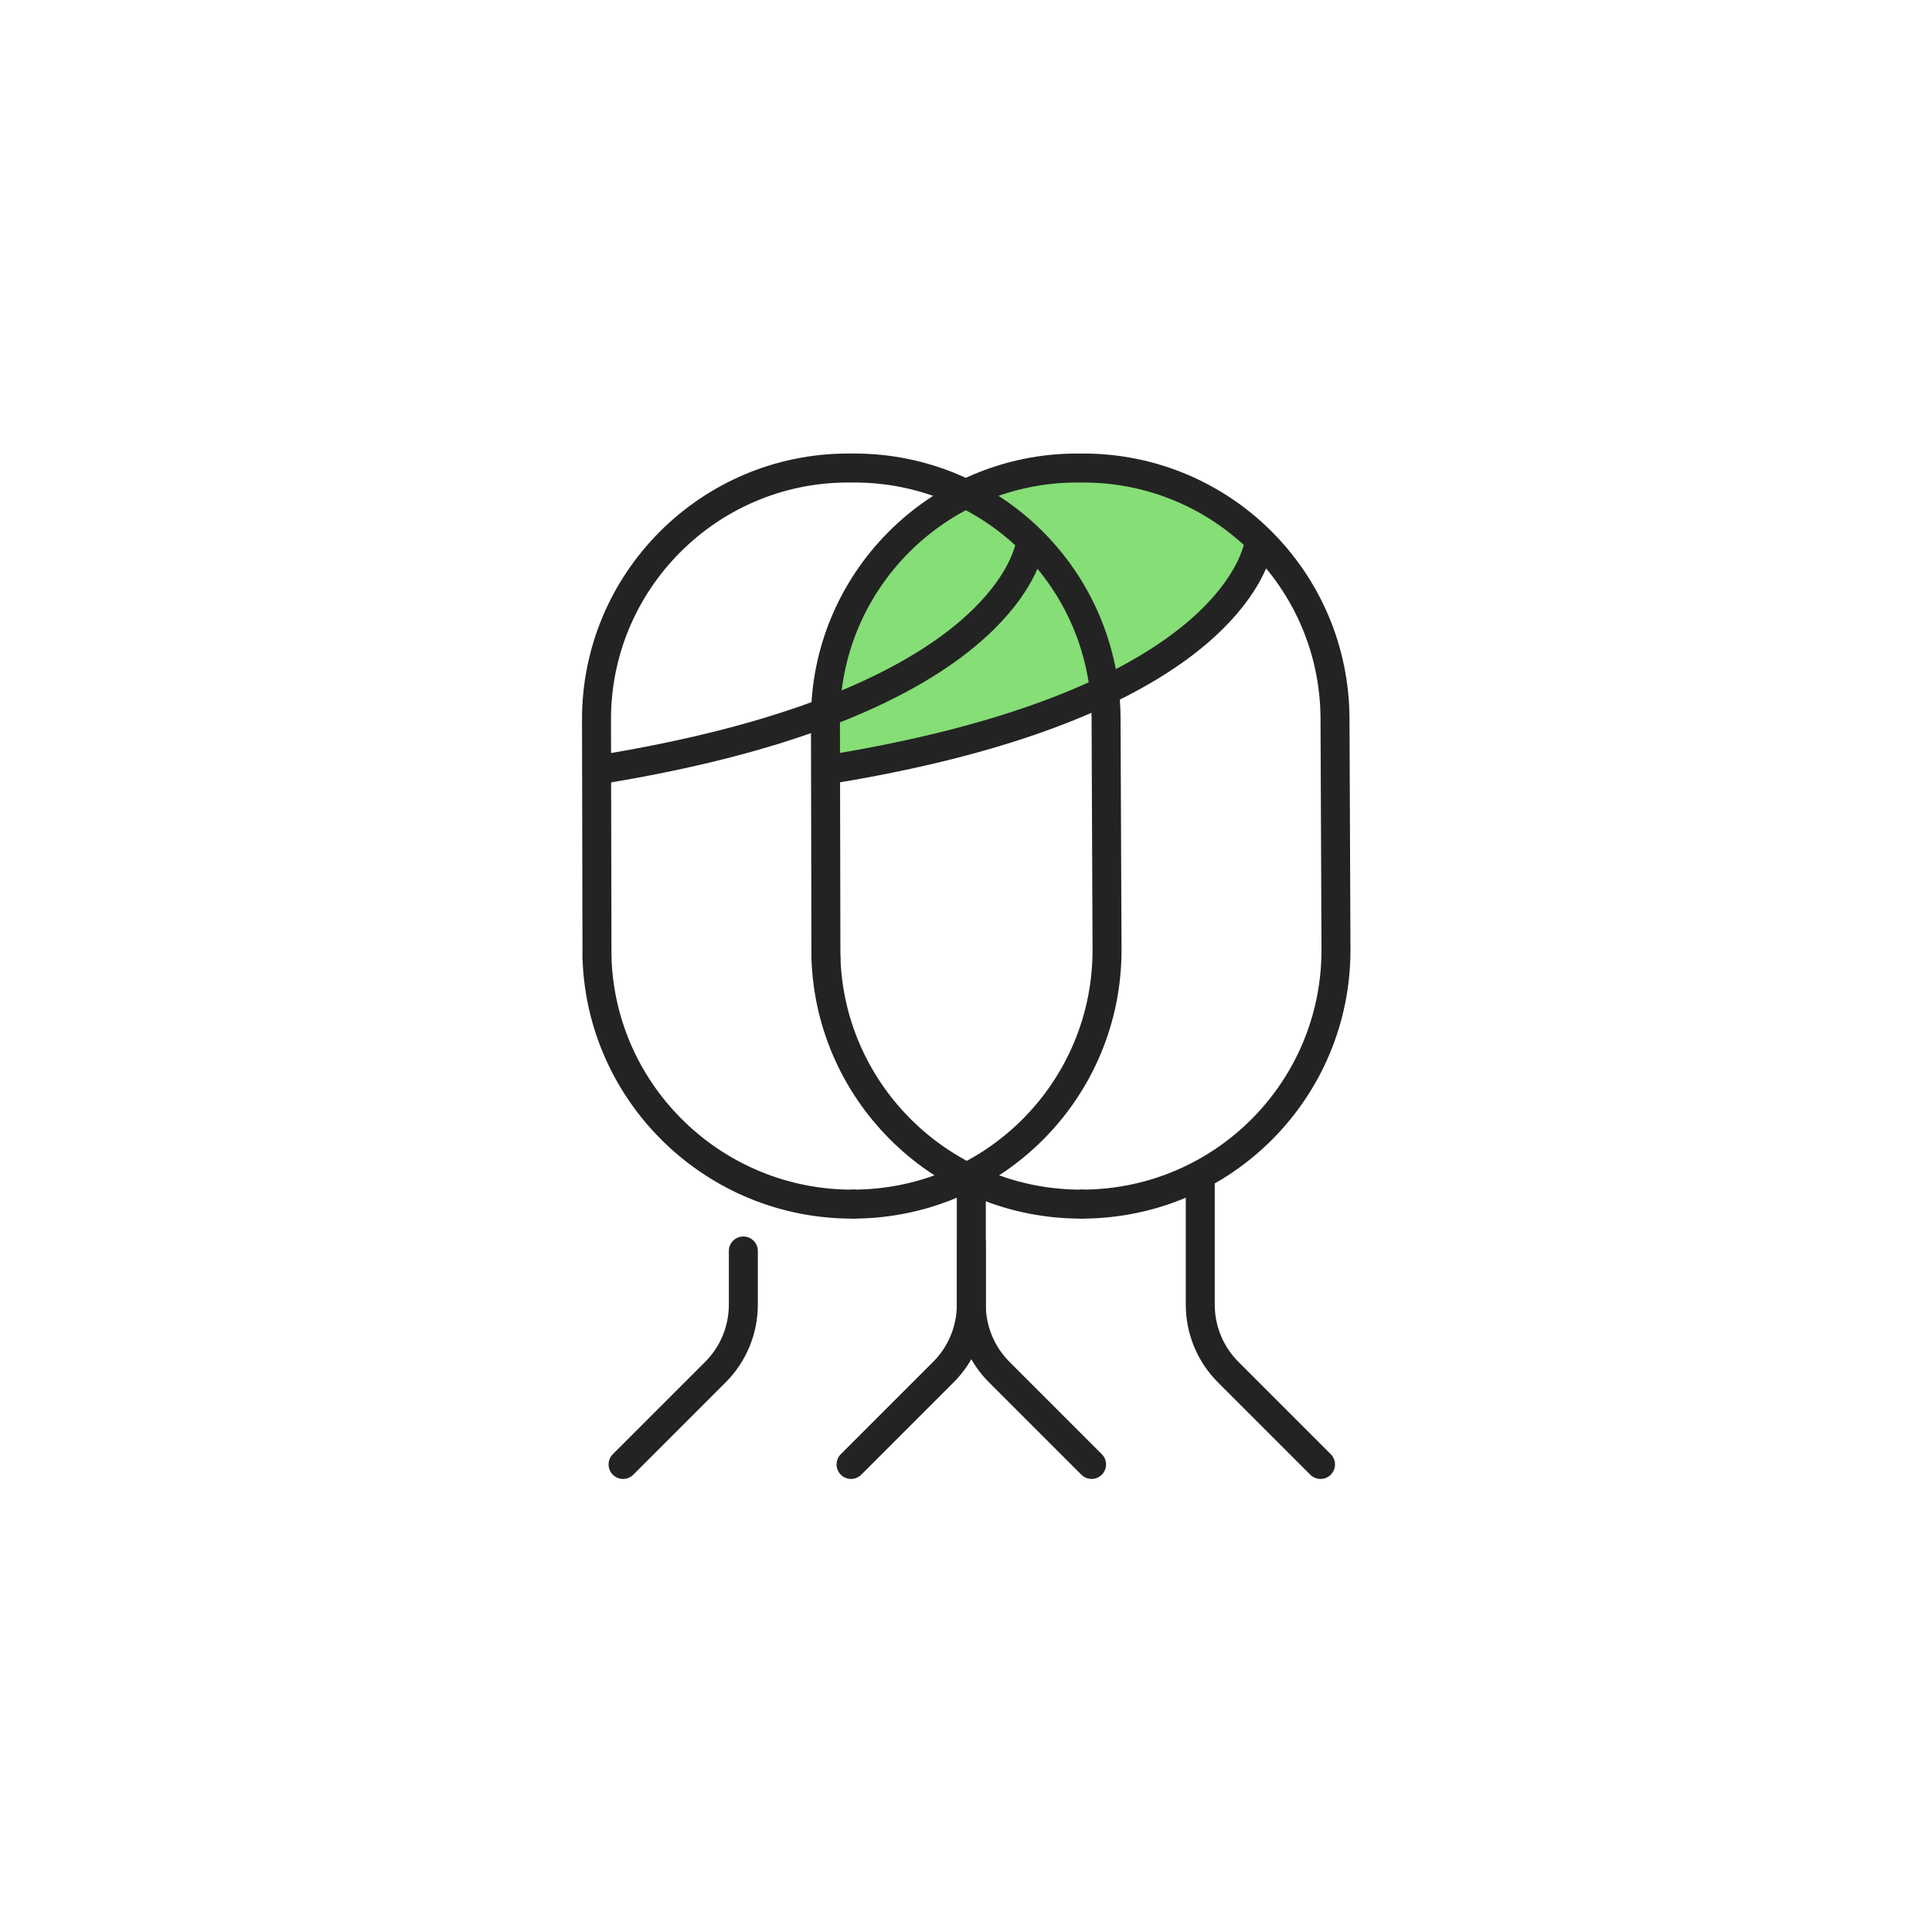<?xml version="1.0" encoding="utf-8"?>
<!-- Generator: Adobe Illustrator 27.0.1, SVG Export Plug-In . SVG Version: 6.00 Build 0)  -->
<svg version="1.1" id="Layer_1" xmlns="http://www.w3.org/2000/svg" xmlns:xlink="http://www.w3.org/1999/xlink" x="0px" y="0px"
	 viewBox="0 0 400 400" style="enable-background:new 0 0 400 400;" xml:space="preserve">
<style type="text/css">
	.st0{fill:#85DE76;}
	.st1{fill:none;}
	.st2{fill:none;stroke:#232323;stroke-width:6;stroke-linecap:round;stroke-linejoin:round;stroke-miterlimit:10;}
</style>
<path class="st0" d="M205.5,100c28-11.6,49,4.8,56,14.5c-16,33-79,44-90.5,44C172.5,142.5,170.5,114.5,205.5,100z"/>
<rect x="88" y="61" class="st1" width="162" height="134.4"/>
<path class="st2" d="M176.6,249.3c-28.6,0.1-52.1-22.6-53-51"/>
<path class="st2" d="M123.6,198.3l-0.1-49.2c-0.1-28.7,23.2-52.1,51.9-52.2h1.3c28.8-0.1,52.2,23.1,52.3,51.9l0.2,47.7
	c0.1,29.1-23.4,52.7-52.5,52.8"/>
<path class="st2" d="M213,114c-2.1,7.1-14.5,33-87.4,45.1"/>
<path class="st2" d="M201.1,244.2v25.9c0,5.3,2.1,10.3,5.8,14l19.1,19.1"/>
<path class="st2" d="M153.9,259v11.1c0,5.3-2.1,10.3-5.8,14L129,303.2"/>
<path class="st2" d="M224,249.3c-28.6,0.1-52.1-22.6-53-51"/>
<path class="st2" d="M171,198.3l-0.1-49.2c-0.1-28.7,23.2-52.1,51.9-52.2h1.3c28.8-0.1,52.2,23.1,52.3,51.9l0.2,47.7
	c0.1,29.1-23.4,52.7-52.5,52.8"/>
<path class="st2" d="M260.3,114c-2.1,7.1-14.5,33-87.4,45.1"/>
<path class="st2" d="M248.5,244.2v25.9c0,5.3,2.1,10.3,5.8,14l19.1,19.1"/>
<path class="st2" d="M201.1,257.3v12.8c0,5.3-2.1,10.3-5.8,14l-19.1,19.1"/>
</svg>
